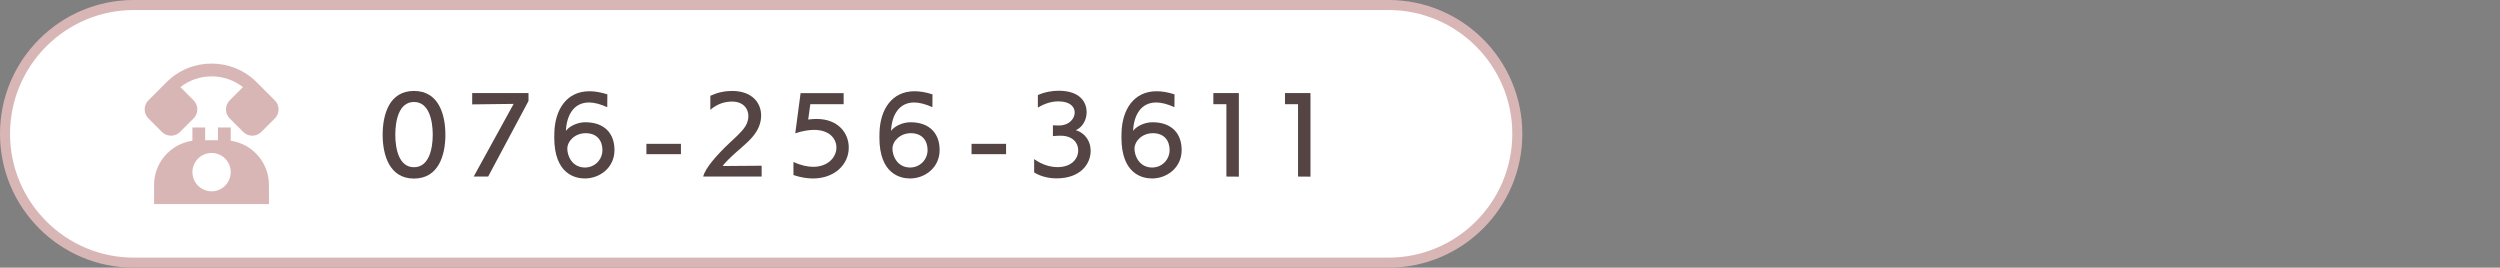 <?xml version="1.0" encoding="UTF-8"?><svg id="_レイヤー_2" xmlns="http://www.w3.org/2000/svg" viewBox="0 0 747.21 80"><rect x="0" y="0" width="747.21" height="80" fill="#808080" stroke="none"/><defs><style>.cls-1{fill:#fff;}.cls-2{fill:#d9b6b6;}.cls-3{fill:#544;}.cls-4{fill:none;}</style></defs><g id="_レイヤー_1-2"><path class="cls-1" d="m40,78.5C18.77,78.5,1.5,61.23,1.5,40S18.77,1.5,40,1.5h375c21.23,0,38.5,17.27,38.5,38.5s-17.27,38.5-38.5,38.5H40Z"/><path class="cls-2" d="m415,3c20.4,0,37,16.6,37,37s-16.6,37-37,37H40c-20.4,0-37-16.6-37-37S19.6,3,40,3h375M415,0H40C17.91,0,0,17.91,0,40s17.91,40,40,40h375c22.09,0,40-17.91,40-40S437.09,0,415,0h0Z"/><path class="cls-3" d="m114.37,40.29c0-6.09,1.98-13.11,9.36-13.11s9.39,7.02,9.39,13.11-2.04,13.08-9.39,13.08-9.36-7.05-9.36-13.08Zm14.97-.03c0-4.08-1.05-9.78-5.61-9.78s-5.58,5.7-5.58,9.78,1.02,9.72,5.58,9.72,5.61-5.64,5.61-9.72Z"/><path class="cls-3" d="m141.58,52.77l11.94-21.72-12.39.15v-3.39h16.83v2.37l-12.06,22.59h-4.32Z"/><path class="cls-3" d="m181.5,32.04c-2.1-.96-3.93-1.41-5.46-1.41-4.53,0-6.69,3.78-6.9,8.49.9-1.29,3.33-2.58,5.79-2.58,5.82,0,8.73,3.42,8.73,8.31,0,5.28-4.41,8.49-8.85,8.49-2.94,0-9.15-1.38-9.15-12.21,0-.54,0-1.08.03-1.62.21-6.6,3.54-12.24,10.5-12.24,1.59,0,3.36.3,5.34.93l-.03,3.84Zm-6.45,7.77c-3.21,0-5.49,2.37-5.49,4.65,0,2.13,1.44,5.58,5.25,5.61,3,0,5.22-2.37,5.25-5.19,0-2.82-1.59-5.07-5.01-5.07Z"/><path class="cls-3" d="m193.2,46.08v-3.09h10.32v3.09h-10.32Z"/><path class="cls-3" d="m210.18,52.77c.54-2.43,3.93-6.3,7.71-9.9,1.62-1.53,3.9-3.48,4.95-5.22.54-.93.84-1.95.84-2.94,0-2.28-1.56-4.35-4.89-4.35-1.89,0-4.23.51-6.48,2.46v-4.2c2.19-.99,4.32-1.44,6.48-1.44,5.94,0,8.7,3.48,8.7,7.35,0,1.68-.51,3.42-1.53,4.98-1.38,2.16-3.63,3.96-5.67,5.76-1.83,1.62-3.9,3.6-4.26,4.35l11.61-.09v3.24h-17.46Z"/><path class="cls-3" d="m237.15,48.42c2.25,1.02,4.23,1.44,5.91,1.44,4.35,0,6.93-2.82,6.93-5.76,0-2.67-2.1-5.28-6.69-5.28-1.56,0-3.42.3-5.61,1.02l1.59-12h12.87v3.3h-9.96l-.63,4.59c.87-.12,1.71-.18,2.49-.18,6.45,0,9.63,4.2,9.63,8.55,0,5.13-4.32,9.24-10.68,9.24-1.77,0-3.72-.3-5.85-1.02v-3.9Z"/><path class="cls-3" d="m278.68,32.04c-2.1-.96-3.93-1.41-5.46-1.41-4.53,0-6.69,3.78-6.9,8.49.9-1.29,3.33-2.58,5.79-2.58,5.82,0,8.73,3.42,8.73,8.31,0,5.28-4.41,8.49-8.85,8.49-2.94,0-9.15-1.38-9.15-12.21,0-.54,0-1.08.03-1.62.21-6.6,3.54-12.24,10.5-12.24,1.59,0,3.36.3,5.34.93l-.03,3.84Zm-6.45,7.77c-3.21,0-5.49,2.37-5.49,4.65,0,2.13,1.44,5.58,5.25,5.61,3,0,5.22-2.37,5.25-5.19,0-2.82-1.59-5.07-5.01-5.07Z"/><path class="cls-3" d="m290.38,46.08v-3.09h10.32v3.09h-10.32Z"/><path class="cls-3" d="m309.09,47.55c2.43,1.74,4.89,2.4,7.02,2.4,3.84,0,6.15-2.22,6.15-5.04,0-2.25-1.71-4.35-5.25-4.35h-.24c-.33,0-1.56.06-2.07.12v-3.24c.78.06,1.68.06,1.98.06,2.88-.06,4.53-2.04,4.53-3.87,0-1.59-1.23-3.33-4.89-3.33-1.74,0-3.87.48-6.12,1.86v-3.75c2.1-.93,4.29-1.29,6.21-1.29,6.69,0,8.37,3.72,8.37,6.39,0,2.31-1.23,4.53-3.24,5.4,2.94.9,4.44,3.45,4.44,6.15,0,4.02-3.12,8.25-10.17,8.25-2.31,0-4.74-.54-6.72-1.77v-3.99Z"/><path class="cls-3" d="m351.02,32.04c-2.1-.96-3.93-1.41-5.46-1.41-4.53,0-6.69,3.78-6.9,8.49.9-1.29,3.33-2.58,5.79-2.58,5.82,0,8.73,3.42,8.73,8.31,0,5.28-4.41,8.49-8.85,8.49-2.94,0-9.15-1.38-9.15-12.21,0-.54,0-1.08.03-1.62.21-6.6,3.54-12.24,10.5-12.24,1.59,0,3.36.3,5.34.93l-.03,3.84Zm-6.45,7.77c-3.21,0-5.49,2.37-5.49,4.65,0,2.13,1.44,5.58,5.25,5.61,3,0,5.22-2.37,5.25-5.19,0-2.82-1.59-5.07-5.01-5.07Z"/><path class="cls-3" d="m366.55,52.77v-21.63h-3.9v-3.33h7.62v24.99l-3.72-.03Z"/><path class="cls-3" d="m387.96,52.77v-21.63h-3.9v-3.33h7.62v24.99l-3.72-.03Z"/><path class="cls-2" d="m82.12,29.99l-5.39-5.4c-7.44-7.45-19.54-7.45-26.98,0l-5.39,5.4c-.72.72-1.12,1.68-1.12,2.7s.4,1.98,1.12,2.7l4.05,4.05c.72.72,1.68,1.12,2.7,1.12s1.98-.4,2.7-1.12l4.05-4.05c.72-.72,1.12-1.68,1.12-2.7s-.4-1.98-1.12-2.7l-3.95-3.96c5.48-4.27,13.21-4.27,18.7,0l-3.96,3.96c-1.48,1.49-1.48,3.91,0,5.4l4.05,4.05c.72.72,1.68,1.12,2.7,1.12s1.98-.4,2.7-1.12l4.05-4.05c1.49-1.49,1.49-3.91,0-5.4Z"/><path class="cls-2" d="m68.96,42.06v-3.97h-3.82v3.82h-3.82v-3.82h-3.82v3.97c-6.46.93-11.45,6.49-11.45,13.21v5.73h34.34v-5.73c0-6.72-4.98-12.28-11.45-13.21Zm-5.72,15.12c-3.16,0-5.72-2.56-5.72-5.73s2.56-5.73,5.72-5.73,5.72,2.56,5.72,5.73-2.56,5.73-5.72,5.73Z"/><rect class="cls-4" width="747.21" height="80"/></g></svg>